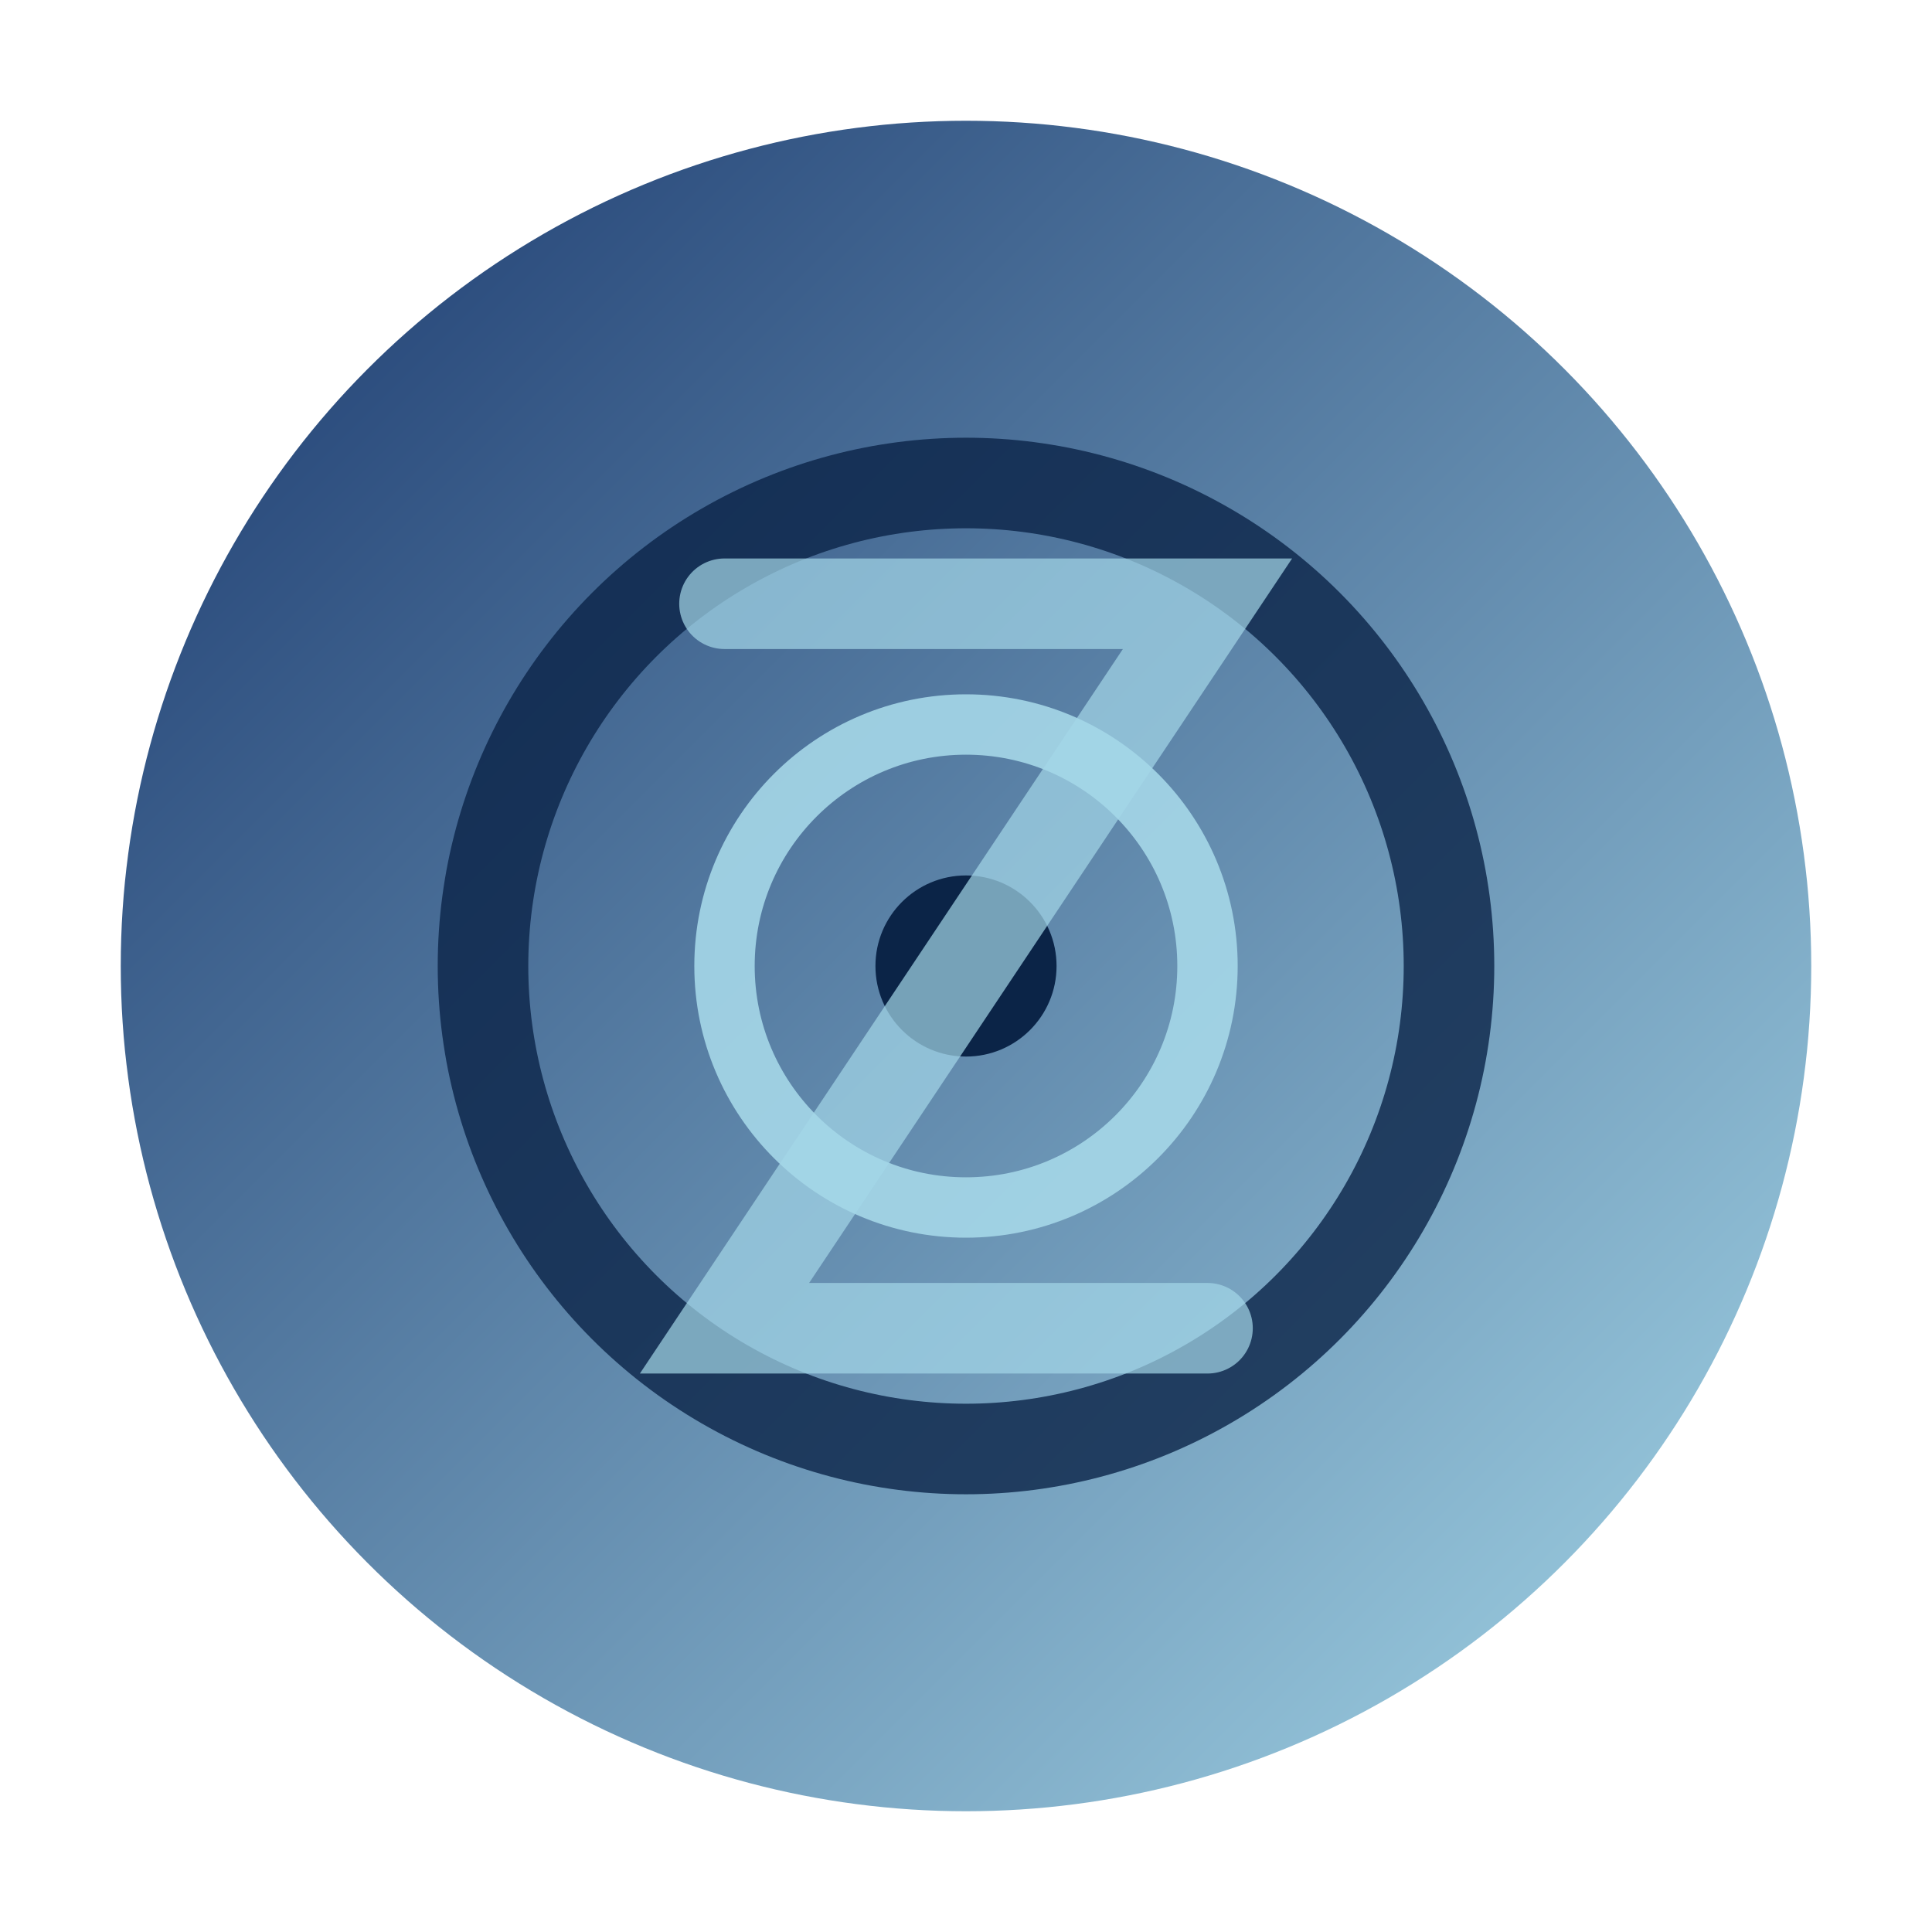 <svg xmlns="http://www.w3.org/2000/svg" viewBox="0 0 32 32" width="32" height="32">
  <defs>
    <linearGradient id="faviconGradient" x1="0%" y1="0%" x2="100%" y2="100%">
      <stop offset="0%" style="stop-color:#19376D;stop-opacity:1"/>
      <stop offset="100%" style="stop-color:#A5D7E8;stop-opacity:1"/>
    </linearGradient>
  </defs>
  
  <!-- Main circle -->
  <circle cx="16" cy="16" r="14" fill="url(#faviconGradient)"/>
  
  <!-- Inner zen circles -->
  <circle cx="16" cy="16" r="8" fill="none" stroke="#0B2447" stroke-width="1.5" opacity="0.8"/>
  <circle cx="16" cy="16" r="4" fill="none" stroke="#A5D7E8" stroke-width="1" opacity="0.9"/>
  <circle cx="16" cy="16" r="1.5" fill="#0B2447"/>
  
  <!-- Letter Z stylized -->
  <path d="M 12 10 L 20 10 L 12 22 L 20 22" fill="none" stroke="#A5D7E8" stroke-width="1.5" stroke-linecap="round" opacity="0.7"/>
</svg>